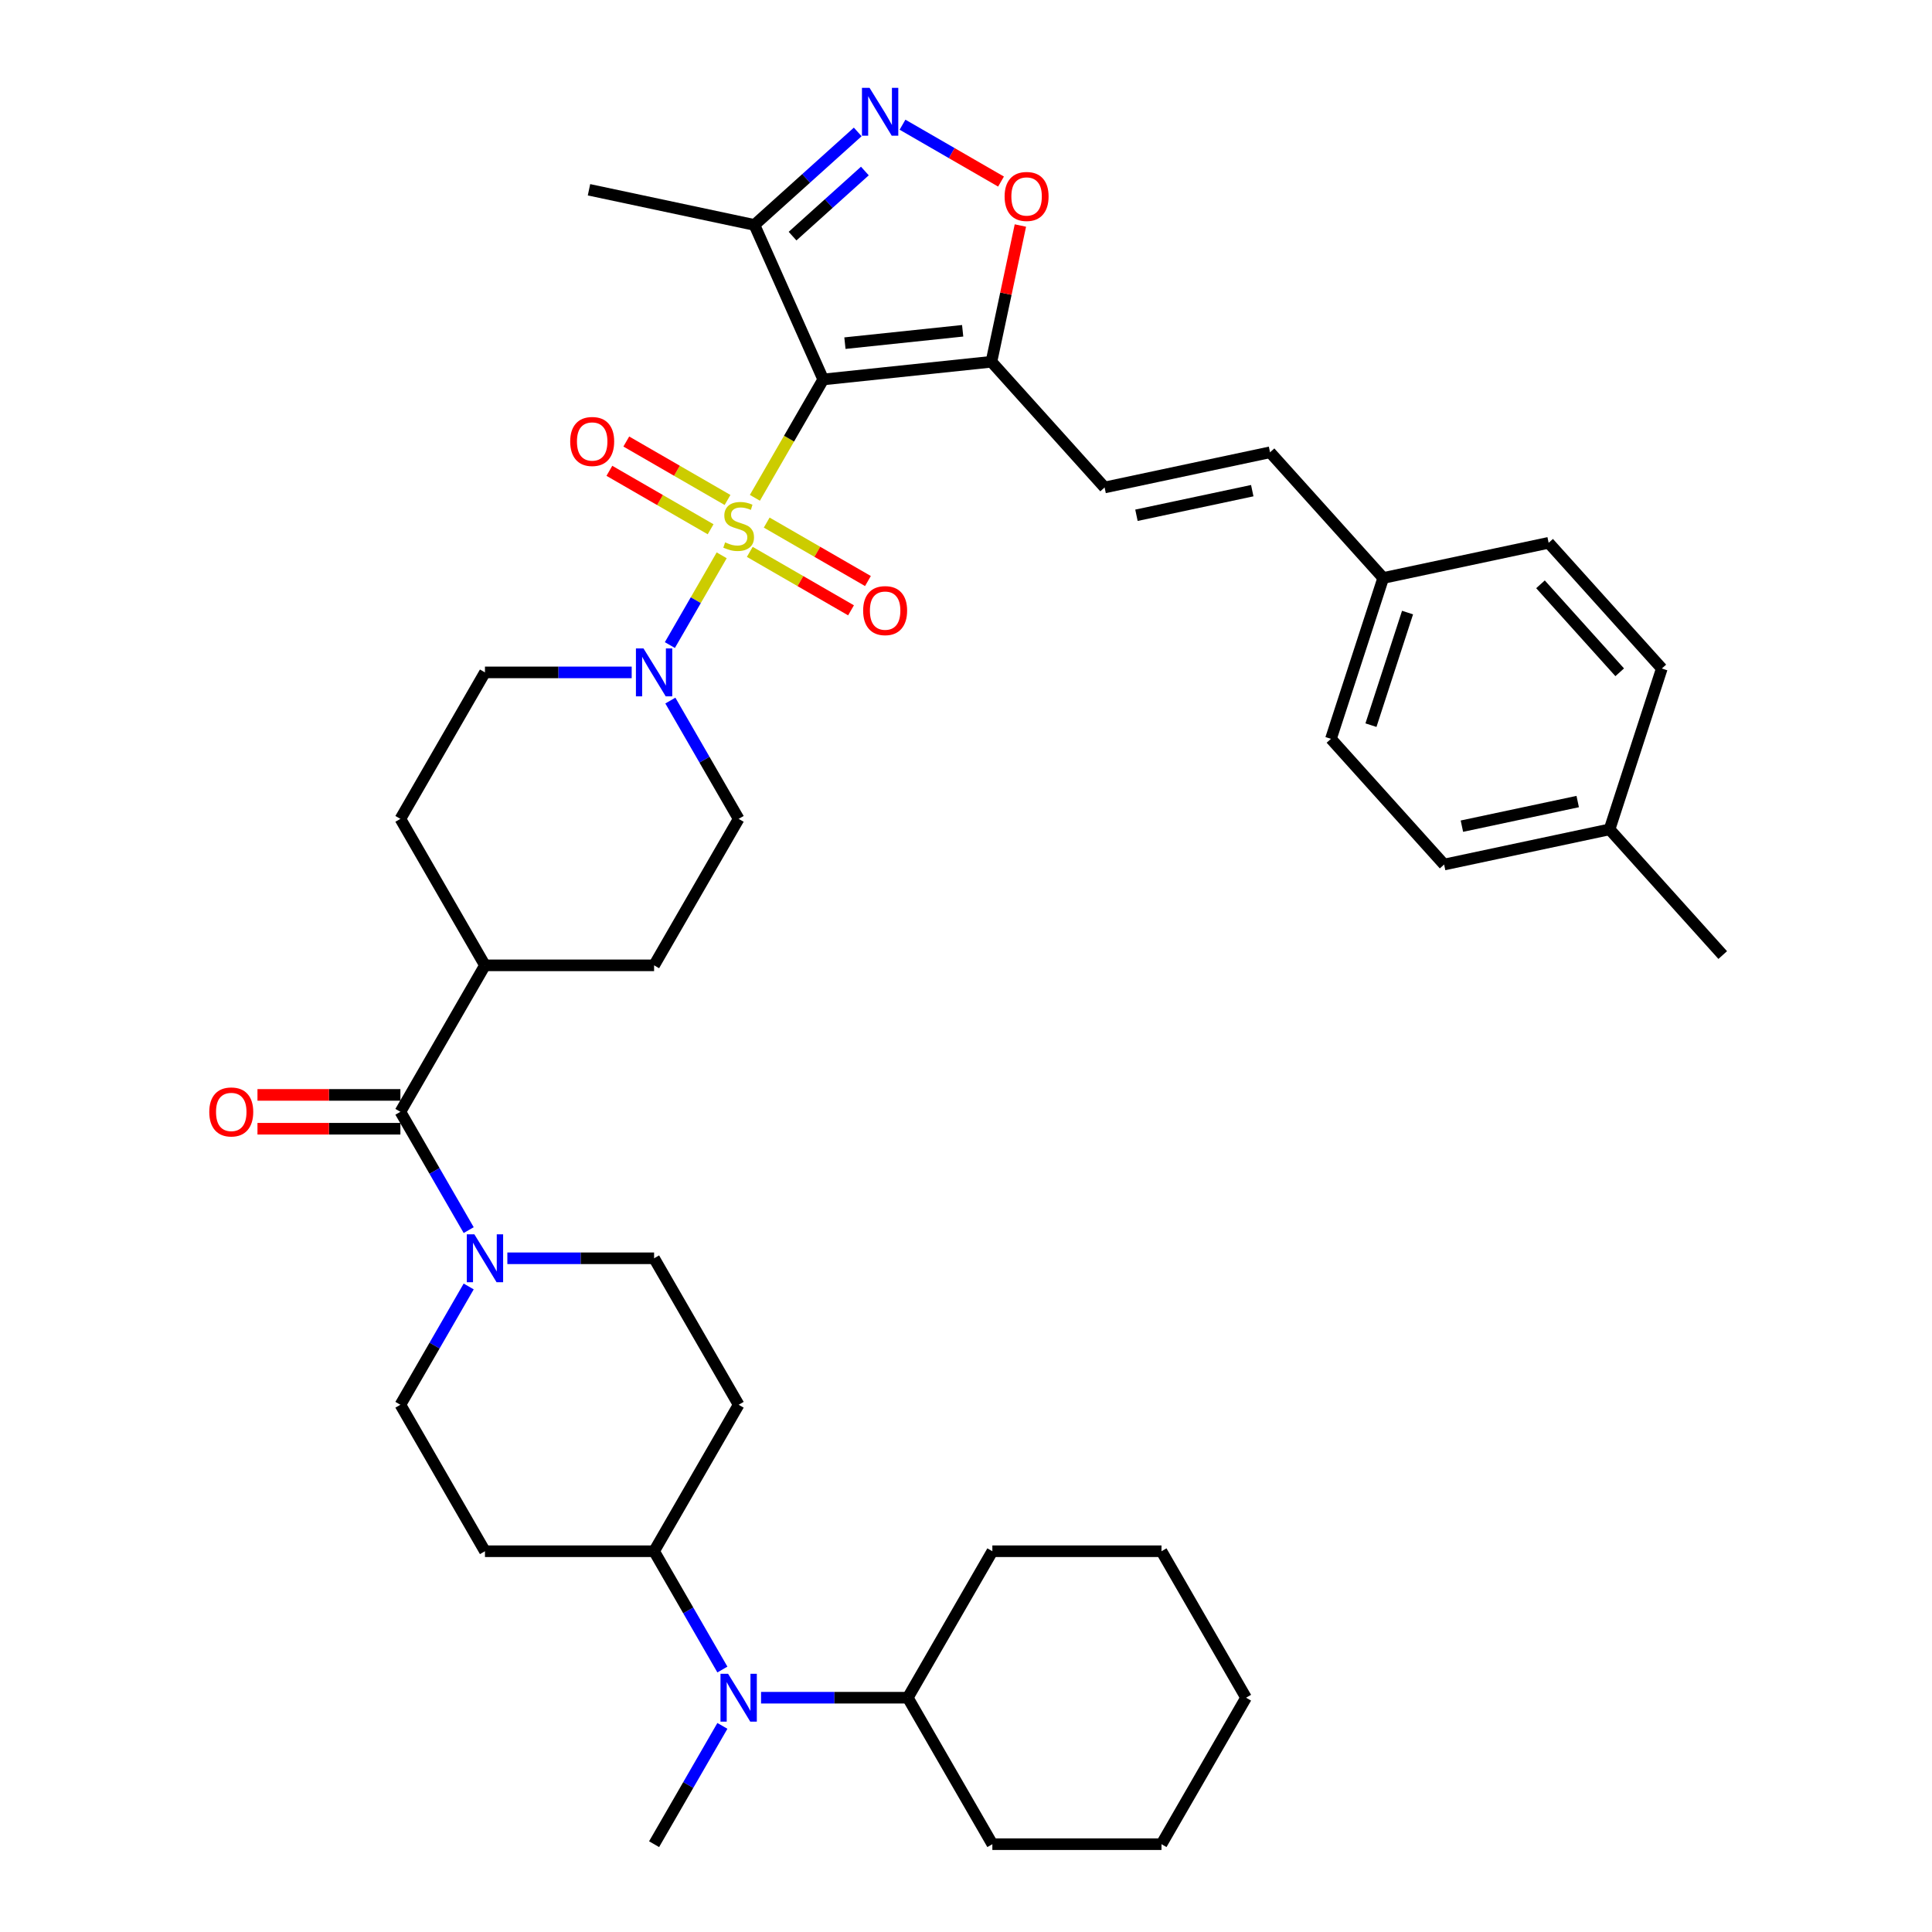 <?xml version='1.0' encoding='iso-8859-1'?>
<svg version='1.1' baseProfile='full'
              xmlns='http://www.w3.org/2000/svg'
                      xmlns:rdkit='http://www.rdkit.org/xml'
                      xmlns:xlink='http://www.w3.org/1999/xlink'
                  xml:space='preserve'
width='1000px' height='1000px' viewBox='0 0 1000 1000'>
<!-- END OF HEADER -->
<rect style='opacity:1.0;fill:#FFFFFF;stroke:none' width='1000' height='1000' x='0' y='0'> </rect>
<path class='bond-0' d='M 390.729,257.667 L 408.414,227.035' style='fill:none;fill-rule:evenodd;stroke:#CCCC00;stroke-width:6px;stroke-linecap:butt;stroke-linejoin:miter;stroke-opacity:1' />
<path class='bond-0' d='M 408.414,227.035 L 426.1,196.403' style='fill:none;fill-rule:evenodd;stroke:#000000;stroke-width:6px;stroke-linecap:butt;stroke-linejoin:miter;stroke-opacity:1' />
<path class='bond-2' d='M 373.544,287.432 L 360.134,310.659' style='fill:none;fill-rule:evenodd;stroke:#CCCC00;stroke-width:6px;stroke-linecap:butt;stroke-linejoin:miter;stroke-opacity:1' />
<path class='bond-2' d='M 360.134,310.659 L 346.724,333.886' style='fill:none;fill-rule:evenodd;stroke:#0000FF;stroke-width:6px;stroke-linecap:butt;stroke-linejoin:miter;stroke-opacity:1' />
<path class='bond-9' d='M 376.568,258.783 L 350.368,243.656' style='fill:none;fill-rule:evenodd;stroke:#CCCC00;stroke-width:6px;stroke-linecap:butt;stroke-linejoin:miter;stroke-opacity:1' />
<path class='bond-9' d='M 350.368,243.656 L 324.168,228.529' style='fill:none;fill-rule:evenodd;stroke:#FF0000;stroke-width:6px;stroke-linecap:butt;stroke-linejoin:miter;stroke-opacity:1' />
<path class='bond-9' d='M 367.814,273.945 L 341.614,258.819' style='fill:none;fill-rule:evenodd;stroke:#CCCC00;stroke-width:6px;stroke-linecap:butt;stroke-linejoin:miter;stroke-opacity:1' />
<path class='bond-9' d='M 341.614,258.819 L 315.413,243.692' style='fill:none;fill-rule:evenodd;stroke:#FF0000;stroke-width:6px;stroke-linecap:butt;stroke-linejoin:miter;stroke-opacity:1' />
<path class='bond-10' d='M 388.089,285.651 L 414.289,300.778' style='fill:none;fill-rule:evenodd;stroke:#CCCC00;stroke-width:6px;stroke-linecap:butt;stroke-linejoin:miter;stroke-opacity:1' />
<path class='bond-10' d='M 414.289,300.778 L 440.489,315.904' style='fill:none;fill-rule:evenodd;stroke:#FF0000;stroke-width:6px;stroke-linecap:butt;stroke-linejoin:miter;stroke-opacity:1' />
<path class='bond-10' d='M 396.843,270.488 L 423.043,285.615' style='fill:none;fill-rule:evenodd;stroke:#CCCC00;stroke-width:6px;stroke-linecap:butt;stroke-linejoin:miter;stroke-opacity:1' />
<path class='bond-10' d='M 423.043,285.615 L 449.243,300.742' style='fill:none;fill-rule:evenodd;stroke:#FF0000;stroke-width:6px;stroke-linecap:butt;stroke-linejoin:miter;stroke-opacity:1' />
<path class='bond-1' d='M 426.1,196.403 L 513.163,187.252' style='fill:none;fill-rule:evenodd;stroke:#000000;stroke-width:6px;stroke-linecap:butt;stroke-linejoin:miter;stroke-opacity:1' />
<path class='bond-1' d='M 437.329,177.617 L 498.273,171.212' style='fill:none;fill-rule:evenodd;stroke:#000000;stroke-width:6px;stroke-linecap:butt;stroke-linejoin:miter;stroke-opacity:1' />
<path class='bond-4' d='M 426.1,196.403 L 390.493,116.428' style='fill:none;fill-rule:evenodd;stroke:#000000;stroke-width:6px;stroke-linecap:butt;stroke-linejoin:miter;stroke-opacity:1' />
<path class='bond-5' d='M 513.163,187.252 L 520.658,151.992' style='fill:none;fill-rule:evenodd;stroke:#000000;stroke-width:6px;stroke-linecap:butt;stroke-linejoin:miter;stroke-opacity:1' />
<path class='bond-5' d='M 520.658,151.992 L 528.152,116.732' style='fill:none;fill-rule:evenodd;stroke:#FF0000;stroke-width:6px;stroke-linecap:butt;stroke-linejoin:miter;stroke-opacity:1' />
<path class='bond-8' d='M 513.163,187.252 L 571.741,252.309' style='fill:none;fill-rule:evenodd;stroke:#000000;stroke-width:6px;stroke-linecap:butt;stroke-linejoin:miter;stroke-opacity:1' />
<path class='bond-19' d='M 326.966,348.031 L 288.99,348.031' style='fill:none;fill-rule:evenodd;stroke:#0000FF;stroke-width:6px;stroke-linecap:butt;stroke-linejoin:miter;stroke-opacity:1' />
<path class='bond-19' d='M 288.99,348.031 L 251.014,348.031' style='fill:none;fill-rule:evenodd;stroke:#000000;stroke-width:6px;stroke-linecap:butt;stroke-linejoin:miter;stroke-opacity:1' />
<path class='bond-20' d='M 346.977,362.616 L 364.653,393.231' style='fill:none;fill-rule:evenodd;stroke:#0000FF;stroke-width:6px;stroke-linecap:butt;stroke-linejoin:miter;stroke-opacity:1' />
<path class='bond-20' d='M 364.653,393.231 L 382.328,423.845' style='fill:none;fill-rule:evenodd;stroke:#000000;stroke-width:6px;stroke-linecap:butt;stroke-linejoin:miter;stroke-opacity:1' />
<path class='bond-3' d='M 443.959,68.287 L 417.226,92.358' style='fill:none;fill-rule:evenodd;stroke:#0000FF;stroke-width:6px;stroke-linecap:butt;stroke-linejoin:miter;stroke-opacity:1' />
<path class='bond-3' d='M 417.226,92.358 L 390.493,116.428' style='fill:none;fill-rule:evenodd;stroke:#000000;stroke-width:6px;stroke-linecap:butt;stroke-linejoin:miter;stroke-opacity:1' />
<path class='bond-3' d='M 447.655,88.519 L 428.942,105.369' style='fill:none;fill-rule:evenodd;stroke:#0000FF;stroke-width:6px;stroke-linecap:butt;stroke-linejoin:miter;stroke-opacity:1' />
<path class='bond-3' d='M 428.942,105.369 L 410.228,122.218' style='fill:none;fill-rule:evenodd;stroke:#000000;stroke-width:6px;stroke-linecap:butt;stroke-linejoin:miter;stroke-opacity:1' />
<path class='bond-40' d='M 467.141,64.543 L 492.635,79.262' style='fill:none;fill-rule:evenodd;stroke:#0000FF;stroke-width:6px;stroke-linecap:butt;stroke-linejoin:miter;stroke-opacity:1' />
<path class='bond-40' d='M 492.635,79.262 L 518.13,93.981' style='fill:none;fill-rule:evenodd;stroke:#FF0000;stroke-width:6px;stroke-linecap:butt;stroke-linejoin:miter;stroke-opacity:1' />
<path class='bond-31' d='M 390.493,116.428 L 304.863,98.227' style='fill:none;fill-rule:evenodd;stroke:#000000;stroke-width:6px;stroke-linecap:butt;stroke-linejoin:miter;stroke-opacity:1' />
<path class='bond-6' d='M 207.243,575.474 L 251.014,499.66' style='fill:none;fill-rule:evenodd;stroke:#000000;stroke-width:6px;stroke-linecap:butt;stroke-linejoin:miter;stroke-opacity:1' />
<path class='bond-7' d='M 207.243,575.474 L 224.918,606.089' style='fill:none;fill-rule:evenodd;stroke:#000000;stroke-width:6px;stroke-linecap:butt;stroke-linejoin:miter;stroke-opacity:1' />
<path class='bond-7' d='M 224.918,606.089 L 242.594,636.704' style='fill:none;fill-rule:evenodd;stroke:#0000FF;stroke-width:6px;stroke-linecap:butt;stroke-linejoin:miter;stroke-opacity:1' />
<path class='bond-21' d='M 207.243,566.72 L 170.256,566.72' style='fill:none;fill-rule:evenodd;stroke:#000000;stroke-width:6px;stroke-linecap:butt;stroke-linejoin:miter;stroke-opacity:1' />
<path class='bond-21' d='M 170.256,566.72 L 133.269,566.72' style='fill:none;fill-rule:evenodd;stroke:#FF0000;stroke-width:6px;stroke-linecap:butt;stroke-linejoin:miter;stroke-opacity:1' />
<path class='bond-21' d='M 207.243,584.228 L 170.256,584.228' style='fill:none;fill-rule:evenodd;stroke:#000000;stroke-width:6px;stroke-linecap:butt;stroke-linejoin:miter;stroke-opacity:1' />
<path class='bond-21' d='M 170.256,584.228 L 133.269,584.228' style='fill:none;fill-rule:evenodd;stroke:#FF0000;stroke-width:6px;stroke-linecap:butt;stroke-linejoin:miter;stroke-opacity:1' />
<path class='bond-17' d='M 242.594,665.873 L 224.918,696.488' style='fill:none;fill-rule:evenodd;stroke:#0000FF;stroke-width:6px;stroke-linecap:butt;stroke-linejoin:miter;stroke-opacity:1' />
<path class='bond-17' d='M 224.918,696.488 L 207.243,727.103' style='fill:none;fill-rule:evenodd;stroke:#000000;stroke-width:6px;stroke-linecap:butt;stroke-linejoin:miter;stroke-opacity:1' />
<path class='bond-18' d='M 262.605,651.288 L 300.581,651.288' style='fill:none;fill-rule:evenodd;stroke:#0000FF;stroke-width:6px;stroke-linecap:butt;stroke-linejoin:miter;stroke-opacity:1' />
<path class='bond-18' d='M 300.581,651.288 L 338.557,651.288' style='fill:none;fill-rule:evenodd;stroke:#000000;stroke-width:6px;stroke-linecap:butt;stroke-linejoin:miter;stroke-opacity:1' />
<path class='bond-12' d='M 571.741,252.309 L 657.37,234.108' style='fill:none;fill-rule:evenodd;stroke:#000000;stroke-width:6px;stroke-linecap:butt;stroke-linejoin:miter;stroke-opacity:1' />
<path class='bond-12' d='M 588.225,266.705 L 648.166,253.964' style='fill:none;fill-rule:evenodd;stroke:#000000;stroke-width:6px;stroke-linecap:butt;stroke-linejoin:miter;stroke-opacity:1' />
<path class='bond-11' d='M 373.908,864.147 L 356.232,833.532' style='fill:none;fill-rule:evenodd;stroke:#0000FF;stroke-width:6px;stroke-linecap:butt;stroke-linejoin:miter;stroke-opacity:1' />
<path class='bond-11' d='M 356.232,833.532 L 338.557,802.917' style='fill:none;fill-rule:evenodd;stroke:#000000;stroke-width:6px;stroke-linecap:butt;stroke-linejoin:miter;stroke-opacity:1' />
<path class='bond-24' d='M 393.919,878.731 L 431.895,878.731' style='fill:none;fill-rule:evenodd;stroke:#0000FF;stroke-width:6px;stroke-linecap:butt;stroke-linejoin:miter;stroke-opacity:1' />
<path class='bond-24' d='M 431.895,878.731 L 469.871,878.731' style='fill:none;fill-rule:evenodd;stroke:#000000;stroke-width:6px;stroke-linecap:butt;stroke-linejoin:miter;stroke-opacity:1' />
<path class='bond-32' d='M 373.908,893.316 L 356.232,923.931' style='fill:none;fill-rule:evenodd;stroke:#0000FF;stroke-width:6px;stroke-linecap:butt;stroke-linejoin:miter;stroke-opacity:1' />
<path class='bond-32' d='M 356.232,923.931 L 338.557,954.545' style='fill:none;fill-rule:evenodd;stroke:#000000;stroke-width:6px;stroke-linecap:butt;stroke-linejoin:miter;stroke-opacity:1' />
<path class='bond-25' d='M 657.37,234.108 L 715.948,299.165' style='fill:none;fill-rule:evenodd;stroke:#000000;stroke-width:6px;stroke-linecap:butt;stroke-linejoin:miter;stroke-opacity:1' />
<path class='bond-13' d='M 338.557,802.917 L 382.328,727.103' style='fill:none;fill-rule:evenodd;stroke:#000000;stroke-width:6px;stroke-linecap:butt;stroke-linejoin:miter;stroke-opacity:1' />
<path class='bond-42' d='M 338.557,802.917 L 251.014,802.917' style='fill:none;fill-rule:evenodd;stroke:#000000;stroke-width:6px;stroke-linecap:butt;stroke-linejoin:miter;stroke-opacity:1' />
<path class='bond-14' d='M 251.014,499.66 L 338.557,499.66' style='fill:none;fill-rule:evenodd;stroke:#000000;stroke-width:6px;stroke-linecap:butt;stroke-linejoin:miter;stroke-opacity:1' />
<path class='bond-39' d='M 251.014,499.66 L 207.243,423.845' style='fill:none;fill-rule:evenodd;stroke:#000000;stroke-width:6px;stroke-linecap:butt;stroke-linejoin:miter;stroke-opacity:1' />
<path class='bond-15' d='M 382.328,727.103 L 338.557,651.288' style='fill:none;fill-rule:evenodd;stroke:#000000;stroke-width:6px;stroke-linecap:butt;stroke-linejoin:miter;stroke-opacity:1' />
<path class='bond-16' d='M 251.014,802.917 L 207.243,727.103' style='fill:none;fill-rule:evenodd;stroke:#000000;stroke-width:6px;stroke-linecap:butt;stroke-linejoin:miter;stroke-opacity:1' />
<path class='bond-23' d='M 251.014,348.031 L 207.243,423.845' style='fill:none;fill-rule:evenodd;stroke:#000000;stroke-width:6px;stroke-linecap:butt;stroke-linejoin:miter;stroke-opacity:1' />
<path class='bond-22' d='M 382.328,423.845 L 338.557,499.66' style='fill:none;fill-rule:evenodd;stroke:#000000;stroke-width:6px;stroke-linecap:butt;stroke-linejoin:miter;stroke-opacity:1' />
<path class='bond-33' d='M 469.871,878.731 L 513.643,954.545' style='fill:none;fill-rule:evenodd;stroke:#000000;stroke-width:6px;stroke-linecap:butt;stroke-linejoin:miter;stroke-opacity:1' />
<path class='bond-34' d='M 469.871,878.731 L 513.643,802.917' style='fill:none;fill-rule:evenodd;stroke:#000000;stroke-width:6px;stroke-linecap:butt;stroke-linejoin:miter;stroke-opacity:1' />
<path class='bond-27' d='M 715.948,299.165 L 801.578,280.963' style='fill:none;fill-rule:evenodd;stroke:#000000;stroke-width:6px;stroke-linecap:butt;stroke-linejoin:miter;stroke-opacity:1' />
<path class='bond-28' d='M 715.948,299.165 L 688.896,382.423' style='fill:none;fill-rule:evenodd;stroke:#000000;stroke-width:6px;stroke-linecap:butt;stroke-linejoin:miter;stroke-opacity:1' />
<path class='bond-28' d='M 728.542,317.064 L 709.605,375.344' style='fill:none;fill-rule:evenodd;stroke:#000000;stroke-width:6px;stroke-linecap:butt;stroke-linejoin:miter;stroke-opacity:1' />
<path class='bond-26' d='M 833.103,429.279 L 747.473,447.48' style='fill:none;fill-rule:evenodd;stroke:#000000;stroke-width:6px;stroke-linecap:butt;stroke-linejoin:miter;stroke-opacity:1' />
<path class='bond-26' d='M 816.618,414.883 L 756.678,427.624' style='fill:none;fill-rule:evenodd;stroke:#000000;stroke-width:6px;stroke-linecap:butt;stroke-linejoin:miter;stroke-opacity:1' />
<path class='bond-35' d='M 833.103,429.279 L 891.681,494.336' style='fill:none;fill-rule:evenodd;stroke:#000000;stroke-width:6px;stroke-linecap:butt;stroke-linejoin:miter;stroke-opacity:1' />
<path class='bond-41' d='M 833.103,429.279 L 860.155,346.02' style='fill:none;fill-rule:evenodd;stroke:#000000;stroke-width:6px;stroke-linecap:butt;stroke-linejoin:miter;stroke-opacity:1' />
<path class='bond-29' d='M 801.578,280.963 L 860.155,346.02' style='fill:none;fill-rule:evenodd;stroke:#000000;stroke-width:6px;stroke-linecap:butt;stroke-linejoin:miter;stroke-opacity:1' />
<path class='bond-29' d='M 797.353,302.437 L 838.357,347.977' style='fill:none;fill-rule:evenodd;stroke:#000000;stroke-width:6px;stroke-linecap:butt;stroke-linejoin:miter;stroke-opacity:1' />
<path class='bond-30' d='M 688.896,382.423 L 747.473,447.48' style='fill:none;fill-rule:evenodd;stroke:#000000;stroke-width:6px;stroke-linecap:butt;stroke-linejoin:miter;stroke-opacity:1' />
<path class='bond-37' d='M 513.643,954.545 L 601.185,954.545' style='fill:none;fill-rule:evenodd;stroke:#000000;stroke-width:6px;stroke-linecap:butt;stroke-linejoin:miter;stroke-opacity:1' />
<path class='bond-36' d='M 513.643,802.917 L 601.185,802.917' style='fill:none;fill-rule:evenodd;stroke:#000000;stroke-width:6px;stroke-linecap:butt;stroke-linejoin:miter;stroke-opacity:1' />
<path class='bond-38' d='M 601.185,802.917 L 644.957,878.731' style='fill:none;fill-rule:evenodd;stroke:#000000;stroke-width:6px;stroke-linecap:butt;stroke-linejoin:miter;stroke-opacity:1' />
<path class='bond-43' d='M 601.185,954.545 L 644.957,878.731' style='fill:none;fill-rule:evenodd;stroke:#000000;stroke-width:6px;stroke-linecap:butt;stroke-linejoin:miter;stroke-opacity:1' />
<path  class='atom-0' d='M 375.325 280.726
Q 375.605 280.831, 376.761 281.321
Q 377.916 281.811, 379.177 282.127
Q 380.472 282.407, 381.733 282.407
Q 384.079 282.407, 385.445 281.286
Q 386.811 280.131, 386.811 278.135
Q 386.811 276.769, 386.11 275.929
Q 385.445 275.088, 384.394 274.633
Q 383.344 274.178, 381.593 273.653
Q 379.387 272.987, 378.056 272.357
Q 376.761 271.727, 375.815 270.396
Q 374.905 269.065, 374.905 266.824
Q 374.905 263.708, 377.006 261.782
Q 379.142 259.856, 383.344 259.856
Q 386.215 259.856, 389.472 261.221
L 388.666 263.918
Q 385.69 262.692, 383.449 262.692
Q 381.033 262.692, 379.702 263.708
Q 378.371 264.688, 378.406 266.404
Q 378.406 267.735, 379.072 268.54
Q 379.772 269.345, 380.753 269.801
Q 381.768 270.256, 383.449 270.781
Q 385.69 271.481, 387.021 272.182
Q 388.351 272.882, 389.297 274.318
Q 390.277 275.719, 390.277 278.135
Q 390.277 281.566, 387.966 283.422
Q 385.69 285.243, 381.873 285.243
Q 379.667 285.243, 377.986 284.753
Q 376.34 284.298, 374.379 283.492
L 375.325 280.726
' fill='#CCCC00'/>
<path  class='atom-3' d='M 333.077 335.635
L 341.201 348.766
Q 342.006 350.062, 343.302 352.408
Q 344.597 354.754, 344.667 354.894
L 344.667 335.635
L 347.959 335.635
L 347.959 360.427
L 344.562 360.427
L 335.843 346.07
Q 334.828 344.389, 333.742 342.463
Q 332.692 340.537, 332.376 339.942
L 332.376 360.427
L 329.155 360.427
L 329.155 335.635
L 333.077 335.635
' fill='#0000FF'/>
<path  class='atom-4' d='M 450.07 45.455
L 458.194 58.586
Q 458.999 59.882, 460.295 62.228
Q 461.59 64.574, 461.66 64.714
L 461.66 45.455
L 464.952 45.455
L 464.952 70.247
L 461.555 70.247
L 452.836 55.89
Q 451.821 54.209, 450.735 52.283
Q 449.685 50.357, 449.369 49.762
L 449.369 70.247
L 446.148 70.247
L 446.148 45.455
L 450.07 45.455
' fill='#0000FF'/>
<path  class='atom-6' d='M 519.984 101.692
Q 519.984 95.739, 522.925 92.412
Q 525.866 89.086, 531.364 89.086
Q 536.862 89.086, 539.803 92.412
Q 542.745 95.739, 542.745 101.692
Q 542.745 107.715, 539.768 111.147
Q 536.792 114.543, 531.364 114.543
Q 525.901 114.543, 522.925 111.147
Q 519.984 107.75, 519.984 101.692
M 531.364 111.742
Q 535.146 111.742, 537.177 109.221
Q 539.243 106.664, 539.243 101.692
Q 539.243 96.825, 537.177 94.374
Q 535.146 91.887, 531.364 91.887
Q 527.582 91.887, 525.516 94.338
Q 523.485 96.79, 523.485 101.692
Q 523.485 106.699, 525.516 109.221
Q 527.582 111.742, 531.364 111.742
' fill='#FF0000'/>
<path  class='atom-8' d='M 245.534 638.892
L 253.658 652.024
Q 254.463 653.319, 255.759 655.665
Q 257.055 658.012, 257.125 658.152
L 257.125 638.892
L 260.416 638.892
L 260.416 663.684
L 257.02 663.684
L 248.3 649.327
Q 247.285 647.646, 246.199 645.721
Q 245.149 643.795, 244.834 643.199
L 244.834 663.684
L 241.612 663.684
L 241.612 638.892
L 245.534 638.892
' fill='#0000FF'/>
<path  class='atom-10' d='M 295.133 228.515
Q 295.133 222.563, 298.075 219.236
Q 301.016 215.909, 306.514 215.909
Q 312.012 215.909, 314.953 219.236
Q 317.895 222.563, 317.895 228.515
Q 317.895 234.538, 314.918 237.97
Q 311.942 241.367, 306.514 241.367
Q 301.051 241.367, 298.075 237.97
Q 295.133 234.573, 295.133 228.515
M 306.514 238.565
Q 310.296 238.565, 312.327 236.044
Q 314.393 233.488, 314.393 228.515
Q 314.393 223.648, 312.327 221.197
Q 310.296 218.711, 306.514 218.711
Q 302.732 218.711, 300.666 221.162
Q 298.635 223.613, 298.635 228.515
Q 298.635 233.523, 300.666 236.044
Q 302.732 238.565, 306.514 238.565
' fill='#FF0000'/>
<path  class='atom-11' d='M 446.762 316.058
Q 446.762 310.105, 449.704 306.779
Q 452.645 303.452, 458.143 303.452
Q 463.64 303.452, 466.582 306.779
Q 469.523 310.105, 469.523 316.058
Q 469.523 322.081, 466.547 325.513
Q 463.57 328.91, 458.143 328.91
Q 452.68 328.91, 449.704 325.513
Q 446.762 322.116, 446.762 316.058
M 458.143 326.108
Q 461.924 326.108, 463.955 323.587
Q 466.021 321.031, 466.021 316.058
Q 466.021 311.191, 463.955 308.74
Q 461.924 306.253, 458.143 306.253
Q 454.361 306.253, 452.295 308.705
Q 450.264 311.156, 450.264 316.058
Q 450.264 321.066, 452.295 323.587
Q 454.361 326.108, 458.143 326.108
' fill='#FF0000'/>
<path  class='atom-12' d='M 376.848 866.335
L 384.972 879.467
Q 385.778 880.762, 387.073 883.108
Q 388.369 885.454, 388.439 885.595
L 388.439 866.335
L 391.73 866.335
L 391.73 891.127
L 388.334 891.127
L 379.615 876.77
Q 378.599 875.089, 377.513 873.163
Q 376.463 871.237, 376.148 870.642
L 376.148 891.127
L 372.926 891.127
L 372.926 866.335
L 376.848 866.335
' fill='#0000FF'/>
<path  class='atom-22' d='M 108.319 575.544
Q 108.319 569.591, 111.261 566.264
Q 114.202 562.938, 119.7 562.938
Q 125.198 562.938, 128.139 566.264
Q 131.08 569.591, 131.08 575.544
Q 131.08 581.567, 128.104 584.999
Q 125.128 588.395, 119.7 588.395
Q 114.237 588.395, 111.261 584.999
Q 108.319 581.602, 108.319 575.544
M 119.7 585.594
Q 123.482 585.594, 125.513 583.073
Q 127.579 580.516, 127.579 575.544
Q 127.579 570.677, 125.513 568.225
Q 123.482 565.739, 119.7 565.739
Q 115.918 565.739, 113.852 568.19
Q 111.821 570.642, 111.821 575.544
Q 111.821 580.551, 113.852 583.073
Q 115.918 585.594, 119.7 585.594
' fill='#FF0000'/>
</svg>
